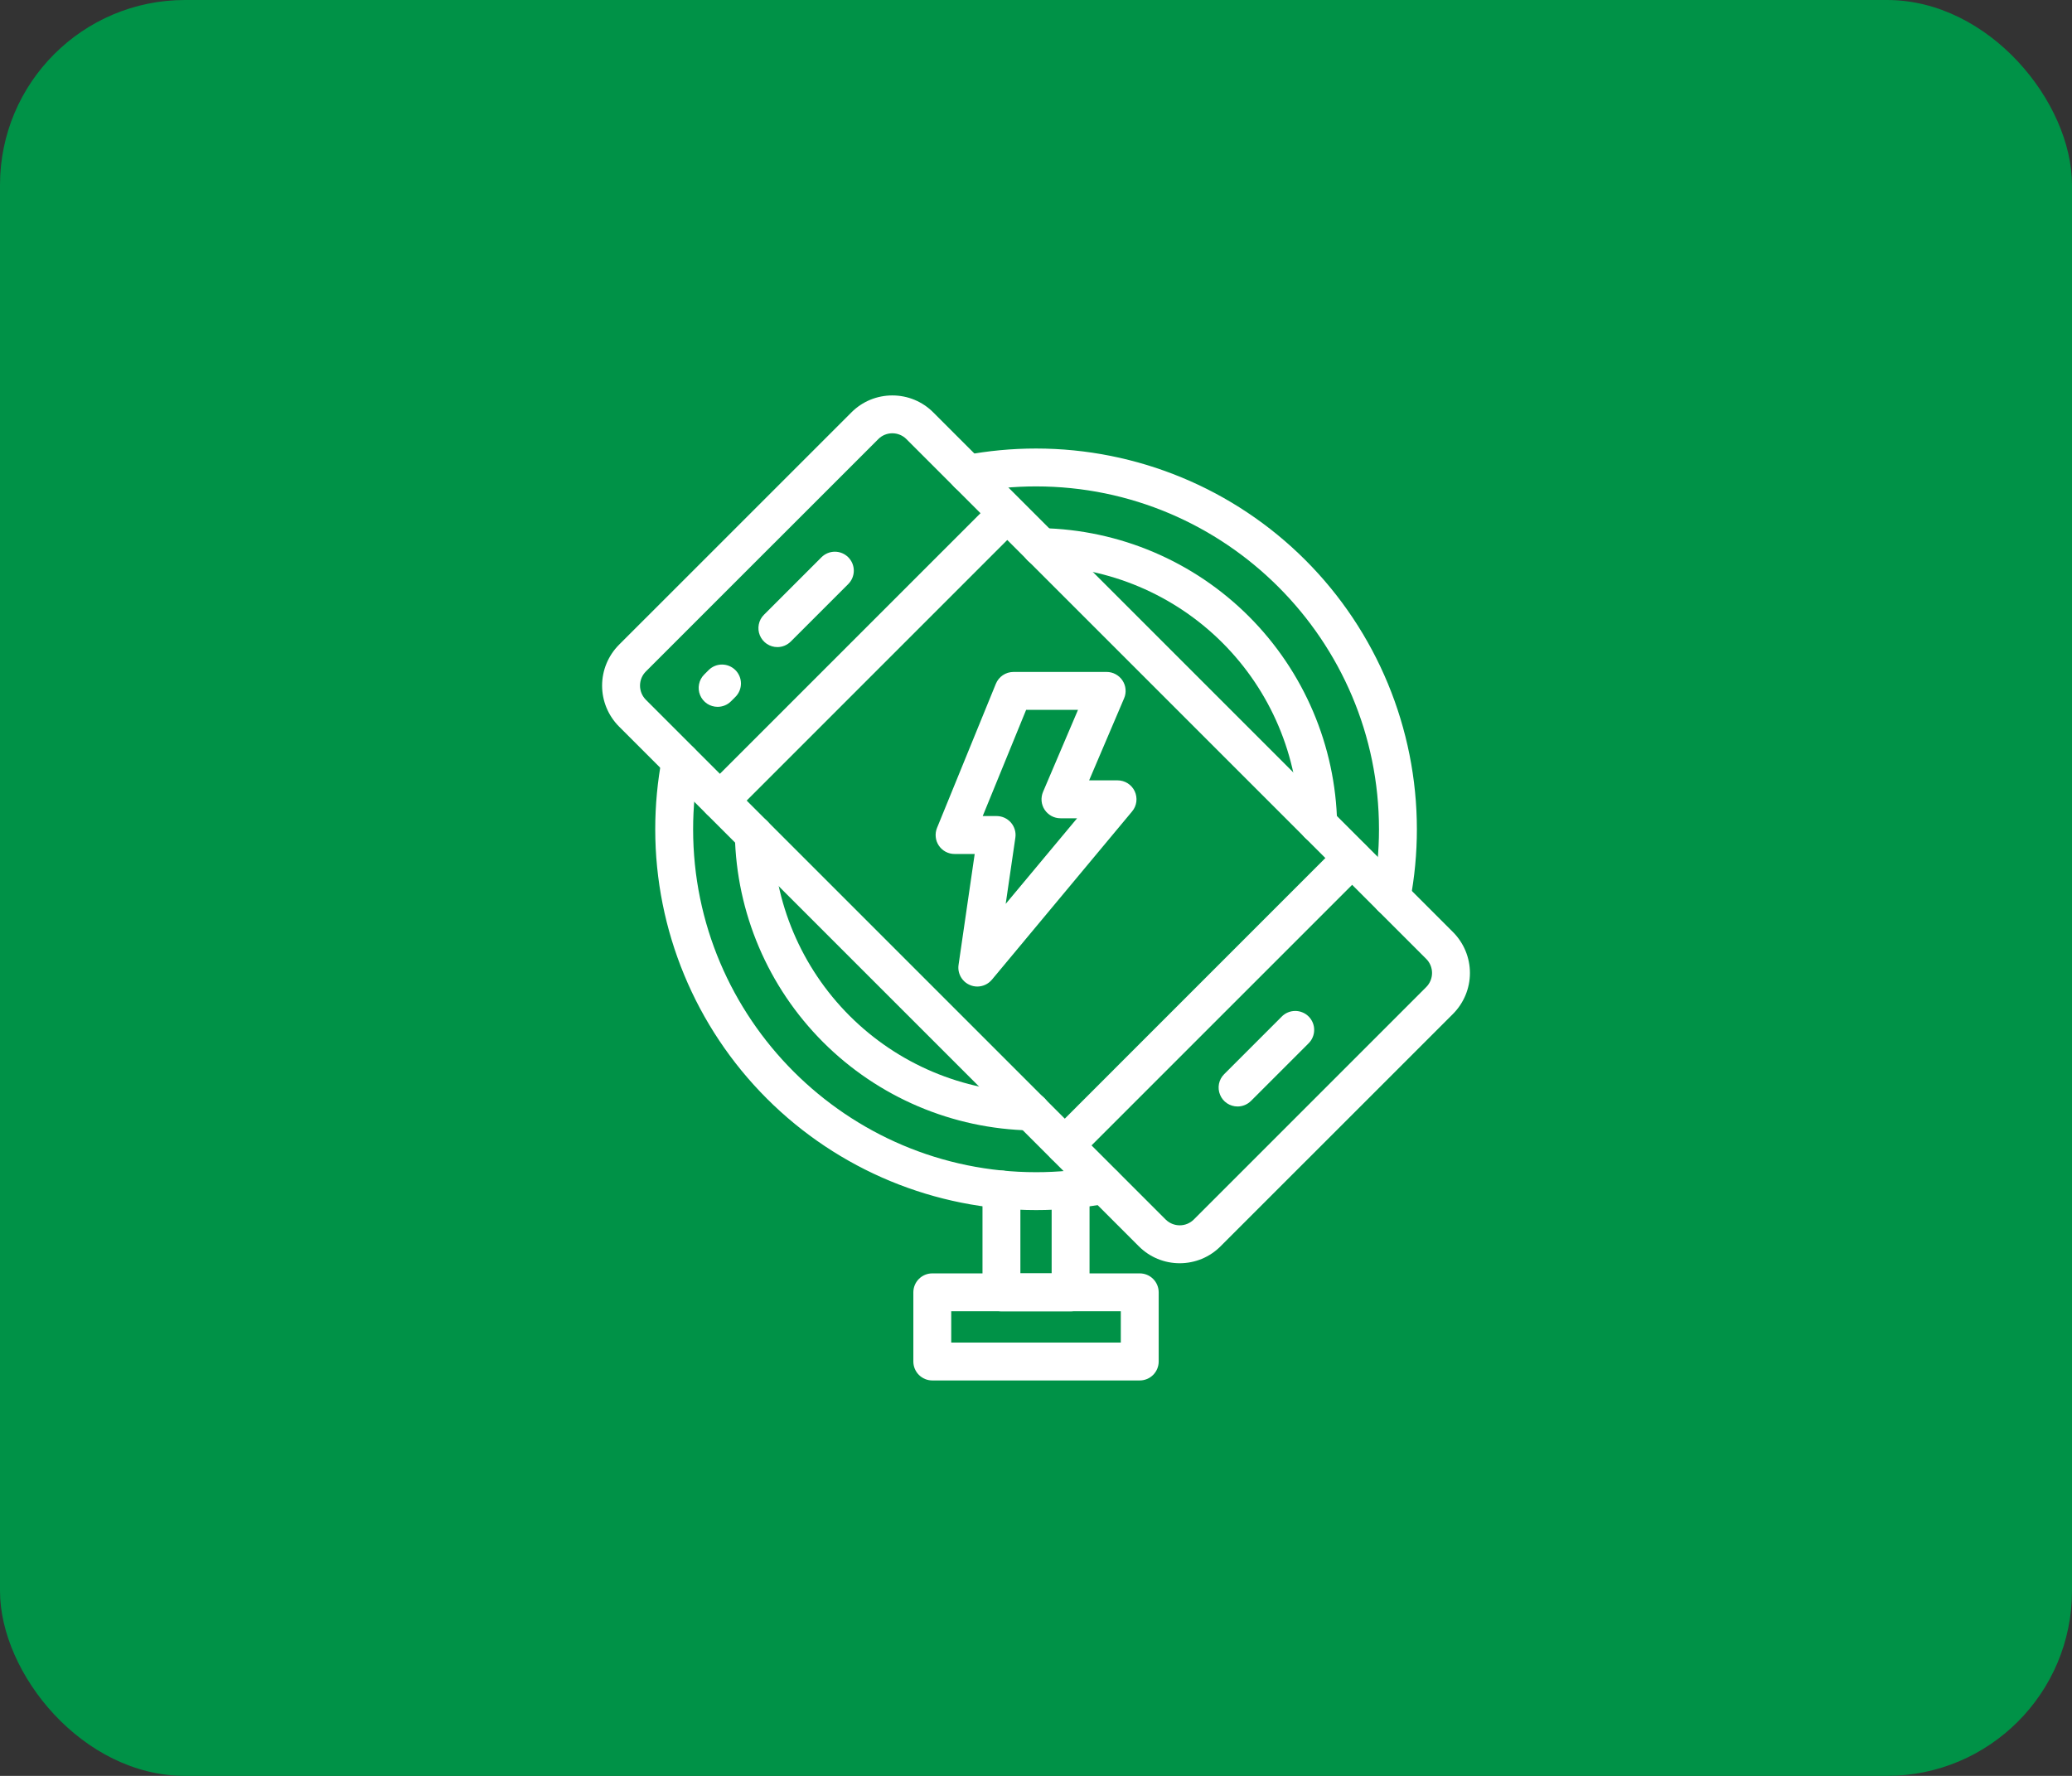 <svg width="56" height="48" viewBox="0 0 56 48" fill="none" xmlns="http://www.w3.org/2000/svg">
<rect x="0" y="0" width="56" height="48" fill="#333333" stroke="none"/>
<rect width="56" height="48" rx="5" fill="#009247"/>
<path d="M26.413 26.665C26.34 26.665 26.267 26.649 26.201 26.618C26.134 26.588 26.074 26.543 26.026 26.488C25.978 26.432 25.943 26.367 25.922 26.297C25.901 26.226 25.896 26.152 25.907 26.079L26.343 23.082H25.799C25.715 23.082 25.633 23.062 25.558 23.022C25.484 22.983 25.421 22.925 25.374 22.856C25.327 22.786 25.298 22.706 25.29 22.622C25.281 22.539 25.294 22.454 25.325 22.377L26.915 18.482C26.953 18.388 27.019 18.307 27.103 18.25C27.188 18.193 27.287 18.163 27.389 18.162H29.91C29.995 18.162 30.078 18.183 30.153 18.224C30.227 18.264 30.291 18.322 30.337 18.392C30.384 18.463 30.413 18.544 30.42 18.628C30.428 18.712 30.415 18.797 30.381 18.875L29.436 21.092H30.204C30.301 21.092 30.397 21.12 30.479 21.172C30.561 21.224 30.627 21.299 30.668 21.387C30.709 21.475 30.724 21.573 30.712 21.67C30.699 21.767 30.66 21.858 30.597 21.932L26.807 26.481C26.759 26.538 26.698 26.585 26.63 26.617C26.562 26.648 26.488 26.665 26.413 26.665ZM26.56 22.057H26.935C27.009 22.057 27.081 22.073 27.148 22.103C27.215 22.134 27.274 22.178 27.323 22.234C27.371 22.289 27.406 22.355 27.427 22.425C27.448 22.496 27.453 22.57 27.442 22.642L27.181 24.431L29.111 22.117H28.661C28.577 22.117 28.493 22.096 28.419 22.056C28.344 22.015 28.281 21.957 28.234 21.887C28.187 21.816 28.159 21.735 28.151 21.651C28.144 21.567 28.157 21.482 28.19 21.404L29.135 19.187H27.733L26.56 22.057ZM28.002 32.707C25.272 32.707 22.654 31.623 20.724 29.692C18.794 27.762 17.709 25.144 17.709 22.415C17.709 21.765 17.77 21.116 17.891 20.478C17.918 20.346 17.996 20.23 18.108 20.155C18.22 20.08 18.357 20.052 18.489 20.078C18.621 20.103 18.738 20.179 18.815 20.29C18.891 20.401 18.921 20.538 18.897 20.67C18.788 21.245 18.733 21.829 18.733 22.415C18.733 27.525 22.891 31.683 28.002 31.683C28.587 31.683 29.171 31.628 29.746 31.519C29.879 31.496 30.015 31.525 30.126 31.602C30.237 31.678 30.314 31.795 30.339 31.927C30.364 32.06 30.336 32.197 30.261 32.308C30.186 32.42 30.07 32.498 29.938 32.525C29.3 32.646 28.651 32.707 28.002 32.707ZM37.609 24.767C37.577 24.767 37.545 24.764 37.514 24.758C37.447 24.746 37.384 24.72 37.328 24.683C37.272 24.646 37.223 24.599 37.185 24.543C37.148 24.488 37.121 24.425 37.107 24.359C37.094 24.293 37.093 24.225 37.106 24.159C37.215 23.584 37.27 23 37.27 22.415C37.27 17.305 33.112 13.147 28.002 13.147C27.416 13.147 26.832 13.202 26.258 13.311C26.124 13.337 25.986 13.308 25.874 13.232C25.761 13.155 25.684 13.038 25.658 12.904C25.633 12.771 25.662 12.633 25.738 12.52C25.814 12.408 25.932 12.331 26.066 12.305C26.704 12.184 27.352 12.123 28.002 12.123C30.731 12.123 33.349 13.207 35.279 15.137C37.209 17.067 38.294 19.685 38.294 22.415C38.294 23.064 38.233 23.712 38.111 24.351C38.089 24.468 38.027 24.573 37.935 24.649C37.844 24.725 37.728 24.767 37.609 24.767Z" fill="white"/>
<path d="M27.861 30.554H27.851C25.745 30.513 23.736 29.658 22.247 28.169C20.757 26.679 19.902 24.67 19.861 22.564C19.86 22.497 19.872 22.43 19.897 22.367C19.921 22.305 19.958 22.248 20.005 22.199C20.052 22.151 20.107 22.112 20.169 22.085C20.231 22.058 20.297 22.044 20.364 22.043H20.373C20.508 22.043 20.637 22.095 20.732 22.189C20.828 22.284 20.883 22.411 20.885 22.546C20.912 24.39 21.657 26.151 22.961 27.455C24.265 28.759 26.026 29.503 27.87 29.53C28.006 29.531 28.135 29.586 28.23 29.683C28.326 29.78 28.378 29.911 28.377 30.047C28.376 30.182 28.321 30.312 28.224 30.407C28.127 30.503 27.997 30.555 27.861 30.554V30.554ZM35.627 22.787C35.493 22.787 35.364 22.734 35.268 22.64C35.173 22.546 35.118 22.418 35.115 22.284C35.088 20.44 34.344 18.679 33.04 17.375C31.736 16.071 29.975 15.326 28.131 15.299C27.995 15.298 27.865 15.243 27.77 15.146C27.675 15.049 27.622 14.919 27.623 14.783C27.625 14.647 27.68 14.517 27.776 14.422C27.873 14.327 28.004 14.274 28.14 14.275H28.149C30.256 14.316 32.264 15.171 33.754 16.661C35.243 18.151 36.098 20.159 36.139 22.265C36.142 22.401 36.09 22.532 35.996 22.63C35.902 22.728 35.773 22.784 35.637 22.787L35.627 22.787ZM28.935 35.443H27.066C26.93 35.443 26.8 35.389 26.703 35.292C26.608 35.197 26.554 35.066 26.554 34.931V32.151C26.554 32.015 26.608 31.885 26.703 31.789C26.8 31.693 26.93 31.639 27.066 31.639C27.201 31.639 27.332 31.693 27.428 31.789C27.524 31.885 27.578 32.015 27.578 32.151V34.419H28.423V32.151C28.423 32.015 28.477 31.885 28.573 31.789C28.669 31.693 28.799 31.639 28.935 31.639C29.07 31.639 29.201 31.693 29.297 31.789C29.393 31.885 29.447 32.015 29.447 32.151V34.931C29.447 35.066 29.393 35.197 29.297 35.292C29.201 35.389 29.07 35.443 28.935 35.443Z" fill="white"/>
<path d="M30.804 37.312H25.197C25.061 37.312 24.931 37.258 24.835 37.162C24.739 37.066 24.685 36.935 24.685 36.8V34.93C24.685 34.795 24.739 34.664 24.835 34.568C24.931 34.472 25.061 34.418 25.197 34.418H30.804C30.94 34.418 31.07 34.472 31.166 34.568C31.262 34.664 31.316 34.795 31.316 34.93V36.8C31.316 36.935 31.262 37.066 31.166 37.162C31.07 37.258 30.94 37.312 30.804 37.312ZM25.709 36.288H30.292V35.442H25.709V36.288ZM31.884 34.144C31.679 34.144 31.475 34.104 31.285 34.025C31.096 33.947 30.924 33.831 30.779 33.686L16.731 19.638C16.438 19.344 16.273 18.947 16.273 18.532C16.273 18.117 16.438 17.72 16.731 17.426L23.012 11.146C23.157 11 23.329 10.885 23.519 10.806C23.709 10.728 23.912 10.688 24.117 10.688C24.323 10.688 24.526 10.728 24.715 10.806C24.905 10.885 25.078 11 25.223 11.146L39.271 25.194C39.563 25.487 39.728 25.884 39.728 26.299C39.728 26.713 39.563 27.111 39.271 27.404L32.99 33.684C32.845 33.83 32.673 33.946 32.483 34.025C32.293 34.103 32.09 34.144 31.884 34.144ZM24.117 11.711C24.046 11.711 23.976 11.725 23.911 11.752C23.845 11.779 23.786 11.819 23.736 11.87L17.455 18.15C17.354 18.251 17.298 18.388 17.298 18.531C17.298 18.674 17.354 18.811 17.455 18.913L31.503 32.961C31.553 33.011 31.613 33.05 31.678 33.078C31.744 33.105 31.814 33.119 31.885 33.119C31.956 33.119 32.026 33.105 32.091 33.078C32.157 33.05 32.216 33.011 32.266 32.961L38.546 26.68C38.647 26.579 38.704 26.441 38.704 26.298C38.704 26.155 38.647 26.018 38.546 25.917L24.498 11.869C24.448 11.819 24.389 11.779 24.323 11.752C24.258 11.725 24.188 11.711 24.117 11.711Z" fill="white"/>
<path d="M19.457 22.15C19.355 22.15 19.256 22.12 19.172 22.064C19.088 22.007 19.023 21.927 18.984 21.834C18.945 21.74 18.935 21.637 18.955 21.538C18.974 21.439 19.023 21.348 19.095 21.276L26.862 13.509C26.959 13.42 27.087 13.372 27.219 13.375C27.351 13.378 27.476 13.432 27.569 13.525C27.663 13.618 27.716 13.744 27.719 13.876C27.722 14.008 27.674 14.136 27.585 14.233L19.819 22C19.771 22.048 19.715 22.085 19.653 22.111C19.59 22.137 19.524 22.15 19.457 22.15ZM28.777 31.471C28.676 31.47 28.577 31.44 28.493 31.384C28.41 31.327 28.344 31.247 28.305 31.154C28.267 31.06 28.257 30.958 28.277 30.858C28.297 30.759 28.345 30.668 28.417 30.597L36.182 22.83C36.279 22.736 36.408 22.684 36.543 22.685C36.677 22.686 36.806 22.74 36.901 22.835C36.996 22.93 37.05 23.058 37.051 23.193C37.052 23.328 37 23.457 36.907 23.553L29.139 31.321C29.092 31.368 29.035 31.406 28.973 31.432C28.911 31.457 28.845 31.471 28.777 31.471ZM21.01 17.49C20.909 17.49 20.81 17.46 20.726 17.404C20.641 17.347 20.576 17.267 20.537 17.174C20.498 17.08 20.488 16.977 20.508 16.878C20.527 16.778 20.576 16.687 20.648 16.616L22.202 15.062C22.249 15.015 22.306 14.977 22.368 14.951C22.43 14.925 22.497 14.912 22.564 14.912C22.631 14.912 22.698 14.925 22.76 14.951C22.822 14.977 22.878 15.015 22.926 15.062C22.973 15.11 23.011 15.166 23.037 15.228C23.062 15.29 23.076 15.357 23.076 15.424C23.076 15.492 23.062 15.558 23.037 15.62C23.011 15.682 22.973 15.739 22.926 15.786L21.372 17.34C21.325 17.387 21.268 17.425 21.206 17.451C21.144 17.477 21.078 17.49 21.01 17.49ZM19.395 19.105C19.293 19.105 19.194 19.075 19.11 19.019C19.026 18.962 18.96 18.883 18.922 18.789C18.883 18.695 18.873 18.593 18.893 18.493C18.912 18.394 18.961 18.303 19.033 18.231L19.157 18.107C19.253 18.013 19.383 17.961 19.517 17.962C19.652 17.963 19.78 18.017 19.876 18.112C19.971 18.207 20.025 18.336 20.026 18.47C20.027 18.605 19.975 18.734 19.881 18.831L19.757 18.955C19.709 19.003 19.653 19.041 19.591 19.066C19.528 19.092 19.462 19.105 19.395 19.105ZM33.448 29.907C33.346 29.907 33.248 29.877 33.163 29.821C33.079 29.765 33.013 29.685 32.975 29.591C32.936 29.498 32.926 29.395 32.945 29.295C32.965 29.196 33.014 29.105 33.086 29.033L34.639 27.48C34.686 27.431 34.743 27.392 34.805 27.366C34.868 27.339 34.935 27.325 35.003 27.325C35.07 27.324 35.138 27.337 35.2 27.363C35.263 27.388 35.32 27.426 35.368 27.474C35.416 27.522 35.454 27.579 35.48 27.642C35.506 27.705 35.519 27.772 35.518 27.84C35.518 27.908 35.504 27.975 35.477 28.038C35.451 28.1 35.412 28.156 35.363 28.204L33.81 29.757C33.714 29.853 33.583 29.907 33.448 29.907Z" fill="white"/>
</svg>
